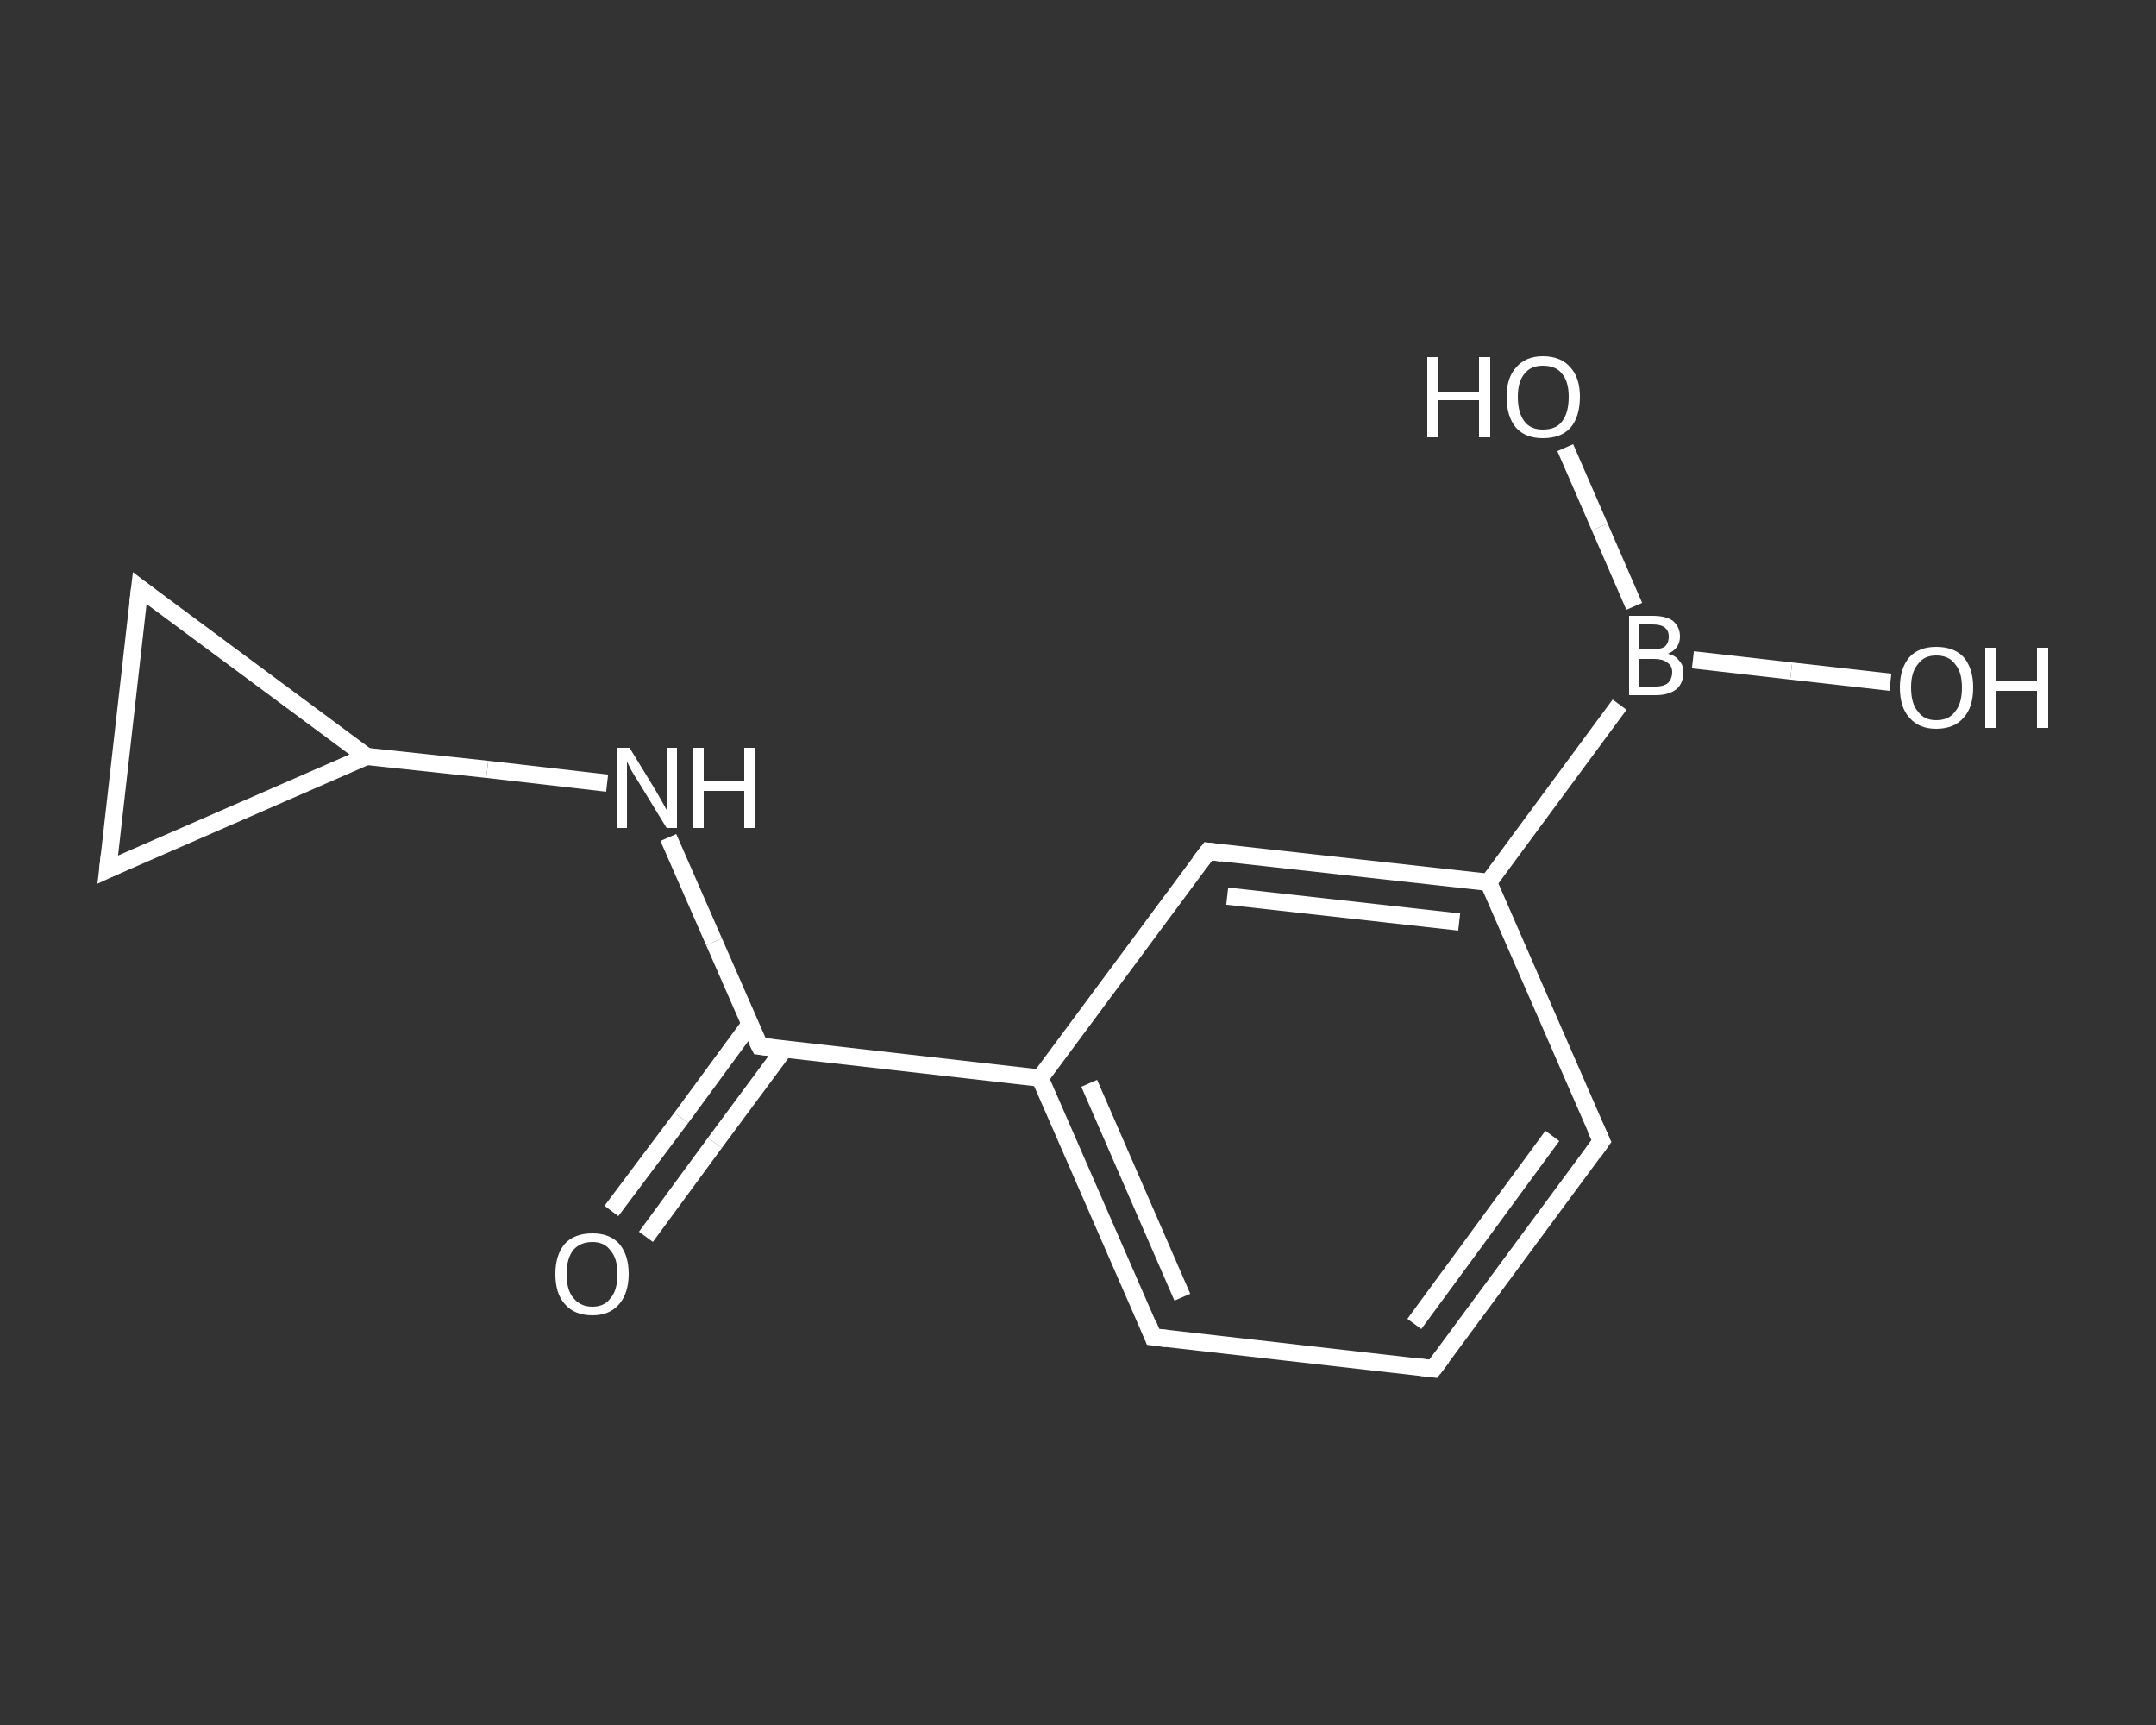<?xml version='1.0' encoding='iso-8859-1'?>
<svg version='1.1' baseProfile='full'
              xmlns='http://www.w3.org/2000/svg'
                      xmlns:rdkit='http://www.rdkit.org/xml'
                      xmlns:xlink='http://www.w3.org/1999/xlink'
                  xml:space='preserve'
width='250px' height='200px' viewBox='0 0 250 200'>
<rect x="0" y="0" width="250" height="200" fill="#333333" stroke="none"/>
<!-- END OF HEADER -->
<rect style='opacity:1.0;fill:transparent;stroke:none' width='250.0' height='200.0' x='0.0' y='0.0'> </rect>
<path class='bond-0 atom-0 atom-1' d='M 70.9,140.4 L 79.0,129.6' style='fill:none;fill-rule:evenodd;stroke:#FFFFFF;stroke-width:2.0px;stroke-linecap:butt;stroke-linejoin:miter;stroke-opacity:1' />
<path class='bond-0 atom-0 atom-1' d='M 79.0,129.6 L 87.0,118.7' style='fill:none;fill-rule:evenodd;stroke:#FFFFFF;stroke-width:2.0px;stroke-linecap:butt;stroke-linejoin:miter;stroke-opacity:1' />
<path class='bond-0 atom-0 atom-1' d='M 74.9,143.4 L 82.9,132.5' style='fill:none;fill-rule:evenodd;stroke:#FFFFFF;stroke-width:2.0px;stroke-linecap:butt;stroke-linejoin:miter;stroke-opacity:1' />
<path class='bond-0 atom-0 atom-1' d='M 82.9,132.5 L 90.9,121.7' style='fill:none;fill-rule:evenodd;stroke:#FFFFFF;stroke-width:2.0px;stroke-linecap:butt;stroke-linejoin:miter;stroke-opacity:1' />
<path class='bond-1 atom-1 atom-2' d='M 88.1,121.3 L 82.8,109.2' style='fill:none;fill-rule:evenodd;stroke:#FFFFFF;stroke-width:2.0px;stroke-linecap:butt;stroke-linejoin:miter;stroke-opacity:1' />
<path class='bond-1 atom-1 atom-2' d='M 82.8,109.2 L 77.5,97.1' style='fill:none;fill-rule:evenodd;stroke:#FFFFFF;stroke-width:2.0px;stroke-linecap:butt;stroke-linejoin:miter;stroke-opacity:1' />
<path class='bond-2 atom-2 atom-3' d='M 70.4,90.8 L 56.5,89.2' style='fill:none;fill-rule:evenodd;stroke:#FFFFFF;stroke-width:2.0px;stroke-linecap:butt;stroke-linejoin:miter;stroke-opacity:1' />
<path class='bond-2 atom-2 atom-3' d='M 56.5,89.2 L 42.5,87.7' style='fill:none;fill-rule:evenodd;stroke:#FFFFFF;stroke-width:2.0px;stroke-linecap:butt;stroke-linejoin:miter;stroke-opacity:1' />
<path class='bond-3 atom-3 atom-4' d='M 42.5,87.7 L 12.5,100.8' style='fill:none;fill-rule:evenodd;stroke:#FFFFFF;stroke-width:2.0px;stroke-linecap:butt;stroke-linejoin:miter;stroke-opacity:1' />
<path class='bond-4 atom-4 atom-5' d='M 12.5,100.8 L 16.2,68.2' style='fill:none;fill-rule:evenodd;stroke:#FFFFFF;stroke-width:2.0px;stroke-linecap:butt;stroke-linejoin:miter;stroke-opacity:1' />
<path class='bond-5 atom-1 atom-6' d='M 88.1,121.3 L 120.6,125.0' style='fill:none;fill-rule:evenodd;stroke:#FFFFFF;stroke-width:2.0px;stroke-linecap:butt;stroke-linejoin:miter;stroke-opacity:1' />
<path class='bond-6 atom-6 atom-7' d='M 120.6,125.0 L 133.7,155.0' style='fill:none;fill-rule:evenodd;stroke:#FFFFFF;stroke-width:2.0px;stroke-linecap:butt;stroke-linejoin:miter;stroke-opacity:1' />
<path class='bond-6 atom-6 atom-7' d='M 126.3,125.6 L 137.1,150.4' style='fill:none;fill-rule:evenodd;stroke:#FFFFFF;stroke-width:2.0px;stroke-linecap:butt;stroke-linejoin:miter;stroke-opacity:1' />
<path class='bond-7 atom-7 atom-8' d='M 133.7,155.0 L 166.2,158.7' style='fill:none;fill-rule:evenodd;stroke:#FFFFFF;stroke-width:2.0px;stroke-linecap:butt;stroke-linejoin:miter;stroke-opacity:1' />
<path class='bond-8 atom-8 atom-9' d='M 166.2,158.7 L 185.7,132.3' style='fill:none;fill-rule:evenodd;stroke:#FFFFFF;stroke-width:2.0px;stroke-linecap:butt;stroke-linejoin:miter;stroke-opacity:1' />
<path class='bond-8 atom-8 atom-9' d='M 164.0,153.5 L 180.0,131.7' style='fill:none;fill-rule:evenodd;stroke:#FFFFFF;stroke-width:2.0px;stroke-linecap:butt;stroke-linejoin:miter;stroke-opacity:1' />
<path class='bond-9 atom-9 atom-10' d='M 185.7,132.3 L 172.6,102.3' style='fill:none;fill-rule:evenodd;stroke:#FFFFFF;stroke-width:2.0px;stroke-linecap:butt;stroke-linejoin:miter;stroke-opacity:1' />
<path class='bond-10 atom-10 atom-11' d='M 172.6,102.3 L 187.8,81.7' style='fill:none;fill-rule:evenodd;stroke:#FFFFFF;stroke-width:2.0px;stroke-linecap:butt;stroke-linejoin:miter;stroke-opacity:1' />
<path class='bond-11 atom-11 atom-12' d='M 196.3,76.5 L 207.7,77.8' style='fill:none;fill-rule:evenodd;stroke:#FFFFFF;stroke-width:2.0px;stroke-linecap:butt;stroke-linejoin:miter;stroke-opacity:1' />
<path class='bond-11 atom-11 atom-12' d='M 207.7,77.8 L 219.2,79.1' style='fill:none;fill-rule:evenodd;stroke:#FFFFFF;stroke-width:2.0px;stroke-linecap:butt;stroke-linejoin:miter;stroke-opacity:1' />
<path class='bond-12 atom-11 atom-13' d='M 189.5,70.3 L 185.5,61.1' style='fill:none;fill-rule:evenodd;stroke:#FFFFFF;stroke-width:2.0px;stroke-linecap:butt;stroke-linejoin:miter;stroke-opacity:1' />
<path class='bond-12 atom-11 atom-13' d='M 185.5,61.1 L 181.5,51.9' style='fill:none;fill-rule:evenodd;stroke:#FFFFFF;stroke-width:2.0px;stroke-linecap:butt;stroke-linejoin:miter;stroke-opacity:1' />
<path class='bond-13 atom-10 atom-14' d='M 172.6,102.3 L 140.1,98.7' style='fill:none;fill-rule:evenodd;stroke:#FFFFFF;stroke-width:2.0px;stroke-linecap:butt;stroke-linejoin:miter;stroke-opacity:1' />
<path class='bond-13 atom-10 atom-14' d='M 169.2,106.9 L 142.3,103.9' style='fill:none;fill-rule:evenodd;stroke:#FFFFFF;stroke-width:2.0px;stroke-linecap:butt;stroke-linejoin:miter;stroke-opacity:1' />
<path class='bond-14 atom-5 atom-3' d='M 16.2,68.2 L 42.5,87.7' style='fill:none;fill-rule:evenodd;stroke:#FFFFFF;stroke-width:2.0px;stroke-linecap:butt;stroke-linejoin:miter;stroke-opacity:1' />
<path class='bond-15 atom-14 atom-6' d='M 140.1,98.7 L 120.6,125.0' style='fill:none;fill-rule:evenodd;stroke:#FFFFFF;stroke-width:2.0px;stroke-linecap:butt;stroke-linejoin:miter;stroke-opacity:1' />
<path d='M 87.8,120.7 L 88.1,121.3 L 89.7,121.5' style='fill:none;stroke:#FFFFFF;stroke-width:2.0px;stroke-linecap:butt;stroke-linejoin:miter;stroke-opacity:1;' />
<path d='M 14.0,100.1 L 12.5,100.8 L 12.7,99.1' style='fill:none;stroke:#FFFFFF;stroke-width:2.0px;stroke-linecap:butt;stroke-linejoin:miter;stroke-opacity:1;' />
<path d='M 16.0,69.9 L 16.2,68.2 L 17.5,69.2' style='fill:none;stroke:#FFFFFF;stroke-width:2.0px;stroke-linecap:butt;stroke-linejoin:miter;stroke-opacity:1;' />
<path d='M 133.1,153.5 L 133.7,155.0 L 135.3,155.2' style='fill:none;stroke:#FFFFFF;stroke-width:2.0px;stroke-linecap:butt;stroke-linejoin:miter;stroke-opacity:1;' />
<path d='M 164.6,158.5 L 166.2,158.7 L 167.2,157.4' style='fill:none;stroke:#FFFFFF;stroke-width:2.0px;stroke-linecap:butt;stroke-linejoin:miter;stroke-opacity:1;' />
<path d='M 184.7,133.7 L 185.7,132.3 L 185.0,130.8' style='fill:none;stroke:#FFFFFF;stroke-width:2.0px;stroke-linecap:butt;stroke-linejoin:miter;stroke-opacity:1;' />
<path d='M 141.7,98.9 L 140.1,98.7 L 139.1,100.0' style='fill:none;stroke:#FFFFFF;stroke-width:2.0px;stroke-linecap:butt;stroke-linejoin:miter;stroke-opacity:1;' />
<path class='atom-0' d='M 64.4 147.7
Q 64.4 145.5, 65.5 144.2
Q 66.6 143.0, 68.7 143.0
Q 70.7 143.0, 71.8 144.2
Q 72.9 145.5, 72.9 147.7
Q 72.9 149.9, 71.8 151.2
Q 70.7 152.5, 68.7 152.5
Q 66.6 152.5, 65.5 151.2
Q 64.4 150.0, 64.4 147.7
M 68.7 151.5
Q 70.1 151.5, 70.8 150.5
Q 71.6 149.6, 71.6 147.7
Q 71.6 145.9, 70.8 145.0
Q 70.1 144.0, 68.7 144.0
Q 67.3 144.0, 66.5 144.9
Q 65.7 145.9, 65.7 147.7
Q 65.7 149.6, 66.5 150.5
Q 67.3 151.5, 68.7 151.5
' fill='#FFFFFF'/>
<path class='atom-2' d='M 73.0 86.7
L 76.0 91.6
Q 76.3 92.1, 76.8 93.0
Q 77.3 93.9, 77.3 93.9
L 77.3 86.7
L 78.5 86.7
L 78.5 96.0
L 77.3 96.0
L 74.0 90.6
Q 73.6 90.0, 73.2 89.3
Q 72.8 88.5, 72.7 88.3
L 72.7 96.0
L 71.5 96.0
L 71.5 86.7
L 73.0 86.7
' fill='#FFFFFF'/>
<path class='atom-2' d='M 80.3 86.7
L 81.6 86.7
L 81.6 90.6
L 86.3 90.6
L 86.3 86.7
L 87.6 86.7
L 87.6 96.0
L 86.3 96.0
L 86.3 91.7
L 81.6 91.7
L 81.6 96.0
L 80.3 96.0
L 80.3 86.7
' fill='#FFFFFF'/>
<path class='atom-11' d='M 193.4 75.8
Q 194.3 76.0, 194.7 76.6
Q 195.2 77.1, 195.2 77.9
Q 195.2 79.2, 194.4 79.9
Q 193.5 80.6, 192.0 80.6
L 188.9 80.6
L 188.9 71.4
L 191.6 71.4
Q 193.2 71.4, 194.0 72.0
Q 194.8 72.7, 194.8 73.8
Q 194.8 75.2, 193.4 75.8
M 190.1 72.4
L 190.1 75.3
L 191.6 75.3
Q 192.5 75.3, 193.0 75.0
Q 193.5 74.6, 193.5 73.8
Q 193.5 72.4, 191.6 72.4
L 190.1 72.4
M 192.0 79.6
Q 192.9 79.6, 193.4 79.2
Q 193.9 78.7, 193.9 77.9
Q 193.9 77.2, 193.3 76.8
Q 192.8 76.4, 191.8 76.4
L 190.1 76.4
L 190.1 79.6
L 192.0 79.6
' fill='#FFFFFF'/>
<path class='atom-12' d='M 220.3 79.7
Q 220.3 77.5, 221.4 76.2
Q 222.5 75.0, 224.5 75.0
Q 226.6 75.0, 227.7 76.2
Q 228.8 77.5, 228.8 79.7
Q 228.8 82.0, 227.7 83.2
Q 226.6 84.5, 224.5 84.5
Q 222.5 84.5, 221.4 83.2
Q 220.3 82.0, 220.3 79.7
M 224.5 83.5
Q 226.0 83.5, 226.7 82.5
Q 227.5 81.6, 227.5 79.7
Q 227.5 77.9, 226.7 77.0
Q 226.0 76.0, 224.5 76.0
Q 223.1 76.0, 222.4 77.0
Q 221.6 77.9, 221.6 79.7
Q 221.6 81.6, 222.4 82.5
Q 223.1 83.5, 224.5 83.5
' fill='#FFFFFF'/>
<path class='atom-12' d='M 230.2 75.1
L 231.5 75.1
L 231.5 79.0
L 236.2 79.0
L 236.2 75.1
L 237.5 75.1
L 237.5 84.4
L 236.2 84.4
L 236.2 80.1
L 231.5 80.1
L 231.5 84.4
L 230.2 84.4
L 230.2 75.1
' fill='#FFFFFF'/>
<path class='atom-13' d='M 165.5 41.4
L 166.8 41.4
L 166.8 45.4
L 171.5 45.4
L 171.5 41.4
L 172.8 41.4
L 172.8 50.7
L 171.5 50.7
L 171.5 46.4
L 166.8 46.4
L 166.8 50.7
L 165.5 50.7
L 165.5 41.4
' fill='#FFFFFF'/>
<path class='atom-13' d='M 174.7 46.0
Q 174.7 43.8, 175.8 42.6
Q 176.9 41.3, 178.9 41.3
Q 181.0 41.3, 182.1 42.6
Q 183.2 43.8, 183.2 46.0
Q 183.2 48.3, 182.1 49.6
Q 181.0 50.8, 178.9 50.8
Q 176.9 50.8, 175.8 49.6
Q 174.7 48.3, 174.7 46.0
M 178.9 49.8
Q 180.4 49.8, 181.1 48.9
Q 181.9 47.9, 181.9 46.0
Q 181.9 44.2, 181.1 43.3
Q 180.4 42.4, 178.9 42.4
Q 177.5 42.4, 176.8 43.3
Q 176.0 44.2, 176.0 46.0
Q 176.0 47.9, 176.8 48.9
Q 177.5 49.8, 178.9 49.8
' fill='#FFFFFF'/>
</svg>
